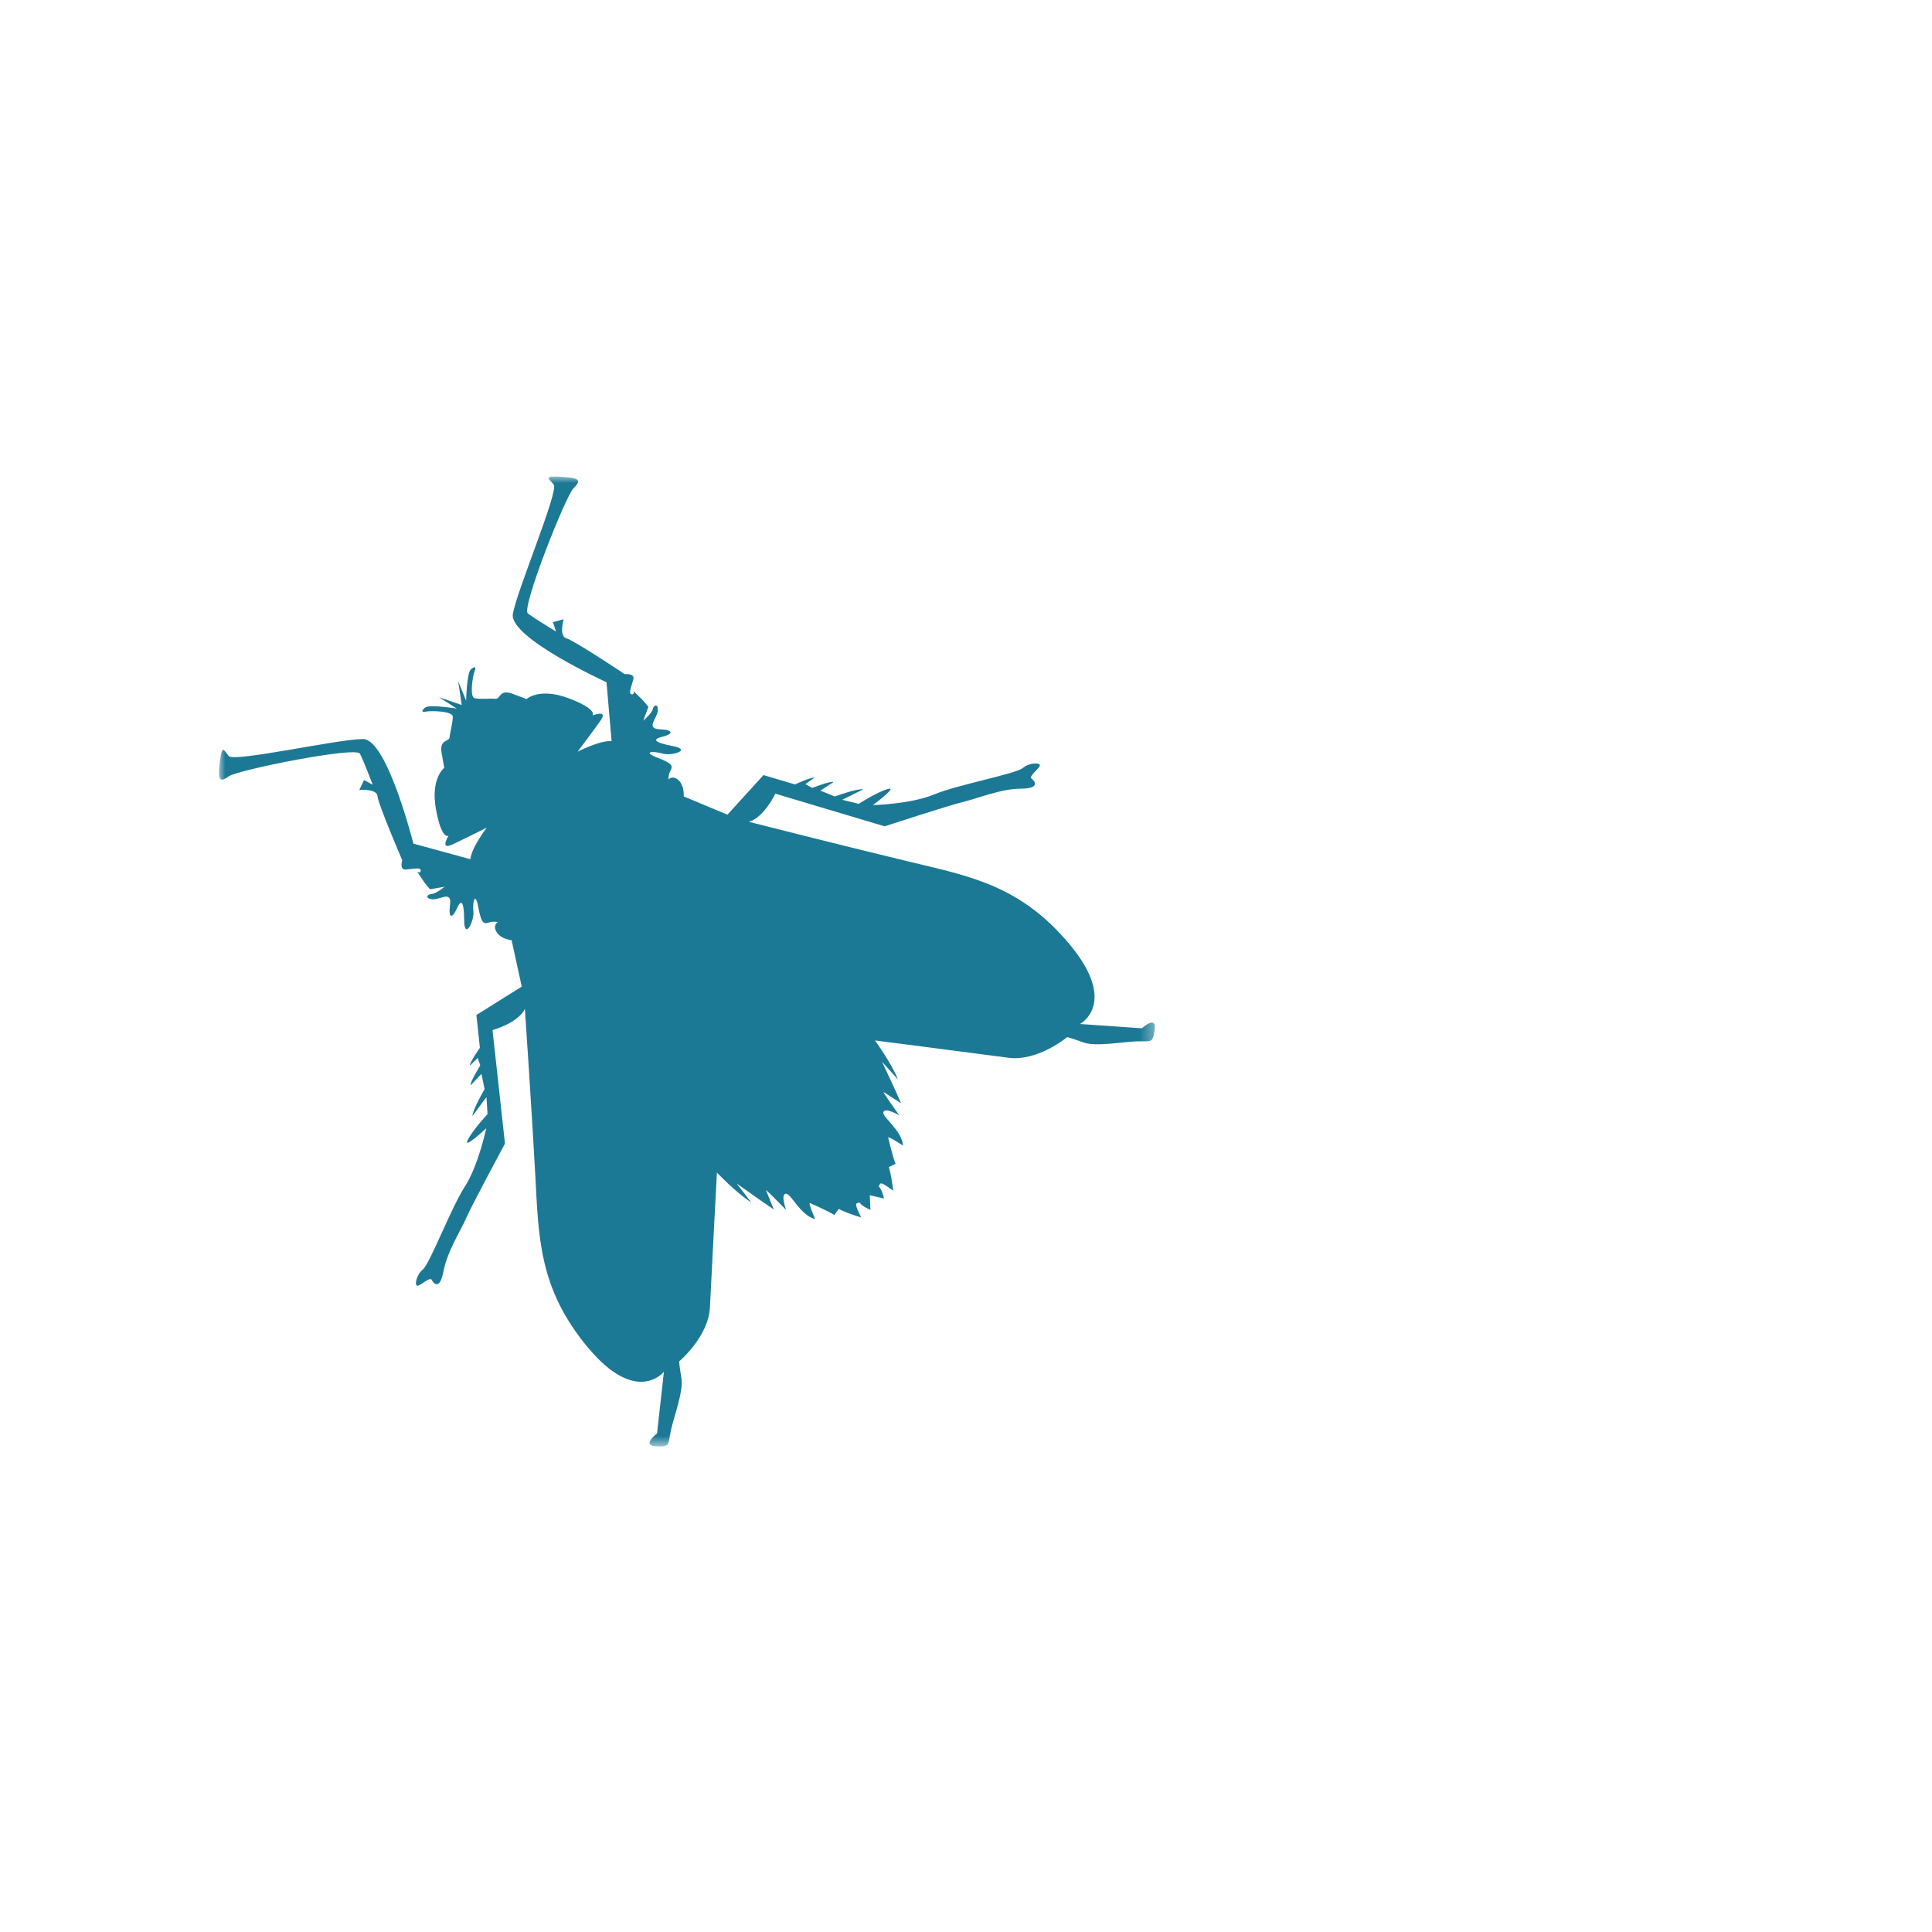 <?xml version="1.0" encoding="UTF-8"?>
<svg width="150px" height="150px" viewBox="0 0 150 150" version="1.1" xmlns="http://www.w3.org/2000/svg" xmlns:xlink="http://www.w3.org/1999/xlink">
    <title>8C82EDD2-696E-4256-BAF9-7C27F5295F98</title>
    <defs>
        <polygon id="path-1" points="0 0 72.667 0 72.667 75.302 0 75.302"></polygon>
    </defs>
    <g id="Page-1" stroke="none" stroke-width="1" fill="none" fill-rule="evenodd">
        <g id="home-iconos-opcion-2" transform="translate(-82, -605)">
            <g id="moscas-bicho" transform="translate(82, 605)">
                <rect id="Rectangle-Copy-34" x="0" y="0" width="150" height="150"></rect>
                <g id="Group-3" transform="translate(17, 37)">
                    <mask id="mask-2" fill="white">
                        <use xlink:href="#path-1"></use>
                    </mask>
                    <g id="Clip-2"></g>
                    <path d="M63.731,22.45 C63.804,22.203 62.95,22.177 62.405,22.631 C61.861,23.085 57.306,23.935 55.526,24.68 C53.748,25.427 50.771,25.51 50.771,25.51 C50.771,25.51 52.767,24.026 51.942,24.254 C51.116,24.481 49.673,25.411 49.673,25.411 L48.393,25.093 L50.027,24.283 C49.582,24.192 47.811,24.838 47.811,24.838 L46.695,24.385 L47.712,23.72 C47.52,23.602 46.06,24.175 46.06,24.175 L45.533,23.876 L46.232,23.384 C45.987,23.312 44.725,23.904 44.725,23.904 L42.275,23.177 L39.48,26.251 L36.085,24.834 C36.085,24.834 36.158,24.034 35.694,23.589 C35.231,23.143 34.896,23.517 34.896,23.517 C34.896,23.517 34.877,23.162 35.058,22.825 C35.239,22.488 35.258,22.287 34.041,21.824 C32.825,21.361 33.687,21.288 34.423,21.506 C35.158,21.724 36.764,21.214 35.231,20.924 C33.696,20.634 33.669,20.379 34.44,20.197 C35.211,20.015 35.394,19.677 34.24,19.623 C33.088,19.569 34.013,18.795 34.068,18.195 C34.121,17.596 33.759,17.714 33.677,18.059 C33.595,18.405 32.942,18.952 32.942,18.952 L33.342,17.878 L32.933,17.387 L32.424,16.888 C31.916,16.387 32.424,16.888 32.071,16.906 C31.716,16.923 32.088,16.15 32.179,15.705 C32.269,15.259 31.507,15.341 31.507,15.341 C31.507,15.341 27.566,12.714 26.976,12.559 C26.387,12.405 26.757,11.078 26.757,11.078 L25.932,11.305 L26.168,12.032 C26.168,12.032 24.498,11.023 23.98,10.625 C23.463,10.224 26.917,1.51 27.525,0.909 C28.133,0.309 28.051,0.1 26.599,0.018 C25.147,-0.063 25.582,0.128 25.992,0.619 C26.401,1.11 23.135,8.833 22.818,10.669 C22.502,12.507 30.09,15.969 30.09,15.969 L30.484,20.544 C29.584,20.462 27.842,21.363 27.842,21.363 C27.842,21.363 28.986,19.854 29.621,18.954 C30.255,18.052 29.003,18.544 29.003,18.544 C29.003,18.544 29.447,18.08 27.16,17.216 C24.872,16.353 23.883,17.273 23.883,17.273 L22.812,16.873 C21.74,16.473 21.868,17.291 21.47,17.256 C21.069,17.219 20.308,17.301 19.863,17.21 C19.417,17.12 19.725,15.383 19.851,15.092 C19.979,14.799 19.889,14.691 19.562,14.964 C19.235,15.237 19.191,17.402 19.191,17.402 L18.573,15.883 L18.842,17.693 L18.849,17.735 L18.808,17.721 L17.08,17.131 L18.46,18.013 C18.46,18.013 16.327,17.667 16.001,17.94 C15.674,18.213 15.765,18.323 16.073,18.25 C16.382,18.177 18.143,18.184 18.152,18.64 C18.161,19.094 17.944,19.831 17.907,20.233 C17.871,20.631 17.091,20.36 17.291,21.487 L17.491,22.615 C17.491,22.615 16.412,23.425 16.848,25.835 C17.284,28.244 17.82,27.889 17.82,27.889 C17.82,27.889 17.112,29.034 18.112,28.571 C19.109,28.107 20.797,27.252 20.797,27.252 C20.797,27.252 19.6,28.808 19.519,29.709 L15.097,28.499 C15.097,28.499 13.06,20.397 11.199,20.38 C9.34,20.362 1.172,22.195 0.763,21.702 C0.354,21.212 0.245,20.748 0.064,22.195 C-0.117,23.641 0.074,23.759 0.773,23.267 C1.472,22.776 10.647,20.935 10.946,21.517 C11.246,22.099 11.936,23.926 11.936,23.926 L11.265,23.563 L10.894,24.336 C10.894,24.336 12.263,24.208 12.309,24.817 C12.355,25.427 14.227,29.782 14.227,29.782 C14.227,29.782 14.009,30.519 14.463,30.511 C14.917,30.501 15.743,30.272 15.662,30.619 C15.58,30.964 15.179,30.373 15.58,30.964 L15.979,31.555 L16.388,32.046 L17.514,31.845 C17.514,31.845 16.859,32.391 16.506,32.41 C16.151,32.428 15.97,32.766 16.57,32.82 C17.169,32.874 18.094,32.1 17.94,33.246 C17.787,34.392 18.149,34.273 18.467,33.546 C18.784,32.817 19.029,32.891 19.039,34.455 C19.049,36.019 19.837,34.528 19.756,33.764 C19.673,33 19.9,32.163 20.137,33.445 C20.373,34.728 20.573,34.745 20.936,34.627 C21.3,34.51 21.644,34.591 21.644,34.591 C21.644,34.591 21.217,34.856 21.572,35.392 C21.927,35.928 22.724,36.001 22.724,36.001 L23.507,39.601 L19.986,41.803 L20.259,44.35 C20.259,44.35 19.453,45.488 19.479,45.742 L20.087,45.141 L20.287,45.715 C20.287,45.715 19.461,47.051 19.543,47.26 L20.378,46.378 L20.624,47.56 C20.624,47.56 19.671,49.189 19.681,49.644 L20.769,48.178 L20.852,49.498 C20.852,49.498 19.681,50.753 19.309,51.526 C18.937,52.299 20.752,50.598 20.752,50.598 C20.752,50.598 20.136,53.517 19.083,55.137 C18.032,56.757 16.381,61.095 15.837,61.55 C15.293,62.004 15.166,62.851 15.421,62.824 C15.674,62.797 16.391,62.105 16.519,62.369 C16.645,62.633 17.145,63.232 17.435,61.694 C17.724,60.158 18.777,58.538 19.221,57.52 C19.666,56.501 22.206,51.789 22.206,51.789 L21.239,42.976 C21.239,42.976 23.199,42.447 23.753,41.338 C23.753,41.338 24.291,49.305 24.556,54.171 C24.822,59.036 24.814,63.019 28.628,67.601 C32.442,72.184 34.547,69.501 34.547,69.501 L34.013,74.293 C34.013,74.293 32.77,75.24 33.923,75.293 C35.076,75.347 34.84,75.176 35.093,74.039 C35.347,72.902 36.073,71 35.909,70.028 C35.746,69.055 35.727,68.701 35.727,68.701 C35.727,68.701 38.014,66.79 38.121,64.479 C38.229,62.169 38.661,54.037 38.661,54.037 C38.661,54.037 40.178,55.637 41.322,56.346 L40.195,54.883 C40.195,54.883 42.039,56.209 43.083,56.91 L42.465,55.391 C42.465,55.391 42.701,55.564 44.036,56.946 C44.036,56.946 43.59,55.744 44,55.681 C44.407,55.618 45.107,57.345 46.288,57.654 C46.288,57.654 45.705,56.289 45.896,56.408 C45.896,56.408 47.349,57.045 47.776,57.335 L48.12,56.861 C48.12,56.861 48.647,57.161 49.872,57.526 C49.872,57.526 49.309,56.515 49.518,56.434 L49.726,56.353 C49.726,56.353 49.854,56.616 50.58,56.933 L50.531,55.799 L51.637,56.051 C51.456,55.278 51.219,55.104 51.219,55.104 L51.337,54.913 C51.455,54.722 52.345,55.458 52.345,55.458 C52.208,54.186 52.008,53.613 52.008,53.613 L52.534,53.357 C52.326,52.886 51.962,51.339 51.962,51.339 C51.879,51.13 53.115,51.948 53.115,51.948 C53.023,50.729 51.453,49.728 51.589,49.339 C51.724,48.947 52.824,49.602 52.824,49.602 C51.706,48.038 51.58,47.774 51.58,47.774 L52.96,48.655 C52.459,47.501 51.487,45.445 51.487,45.445 L52.722,46.819 C52.231,45.564 50.933,43.782 50.933,43.782 C50.933,43.782 58.993,44.814 61.281,45.123 C63.569,45.432 65.855,43.521 65.855,43.521 C65.855,43.521 66.2,43.602 67.126,43.938 C68.052,44.275 70.048,43.901 71.209,43.854 C72.371,43.809 72.499,44.072 72.652,42.927 C72.807,41.781 71.654,42.836 71.654,42.836 L66.853,42.502 C66.853,42.502 69.865,40.908 66.051,36.327 C62.238,31.745 58.325,31.036 53.596,29.9 C48.866,28.767 41.142,26.805 41.142,26.805 C42.33,26.459 43.201,24.622 43.201,24.622 L51.68,27.156 C51.68,27.156 56.762,25.499 57.842,25.243 C58.921,24.988 60.7,24.241 62.261,24.232 C63.822,24.223 63.323,23.623 63.087,23.45 C62.851,23.276 63.659,22.694 63.731,22.45" id="Fill-1" fill="#1C7996" mask="url(#mask-2)"></path>
                </g>
            </g>
        </g>
    </g>
</svg>